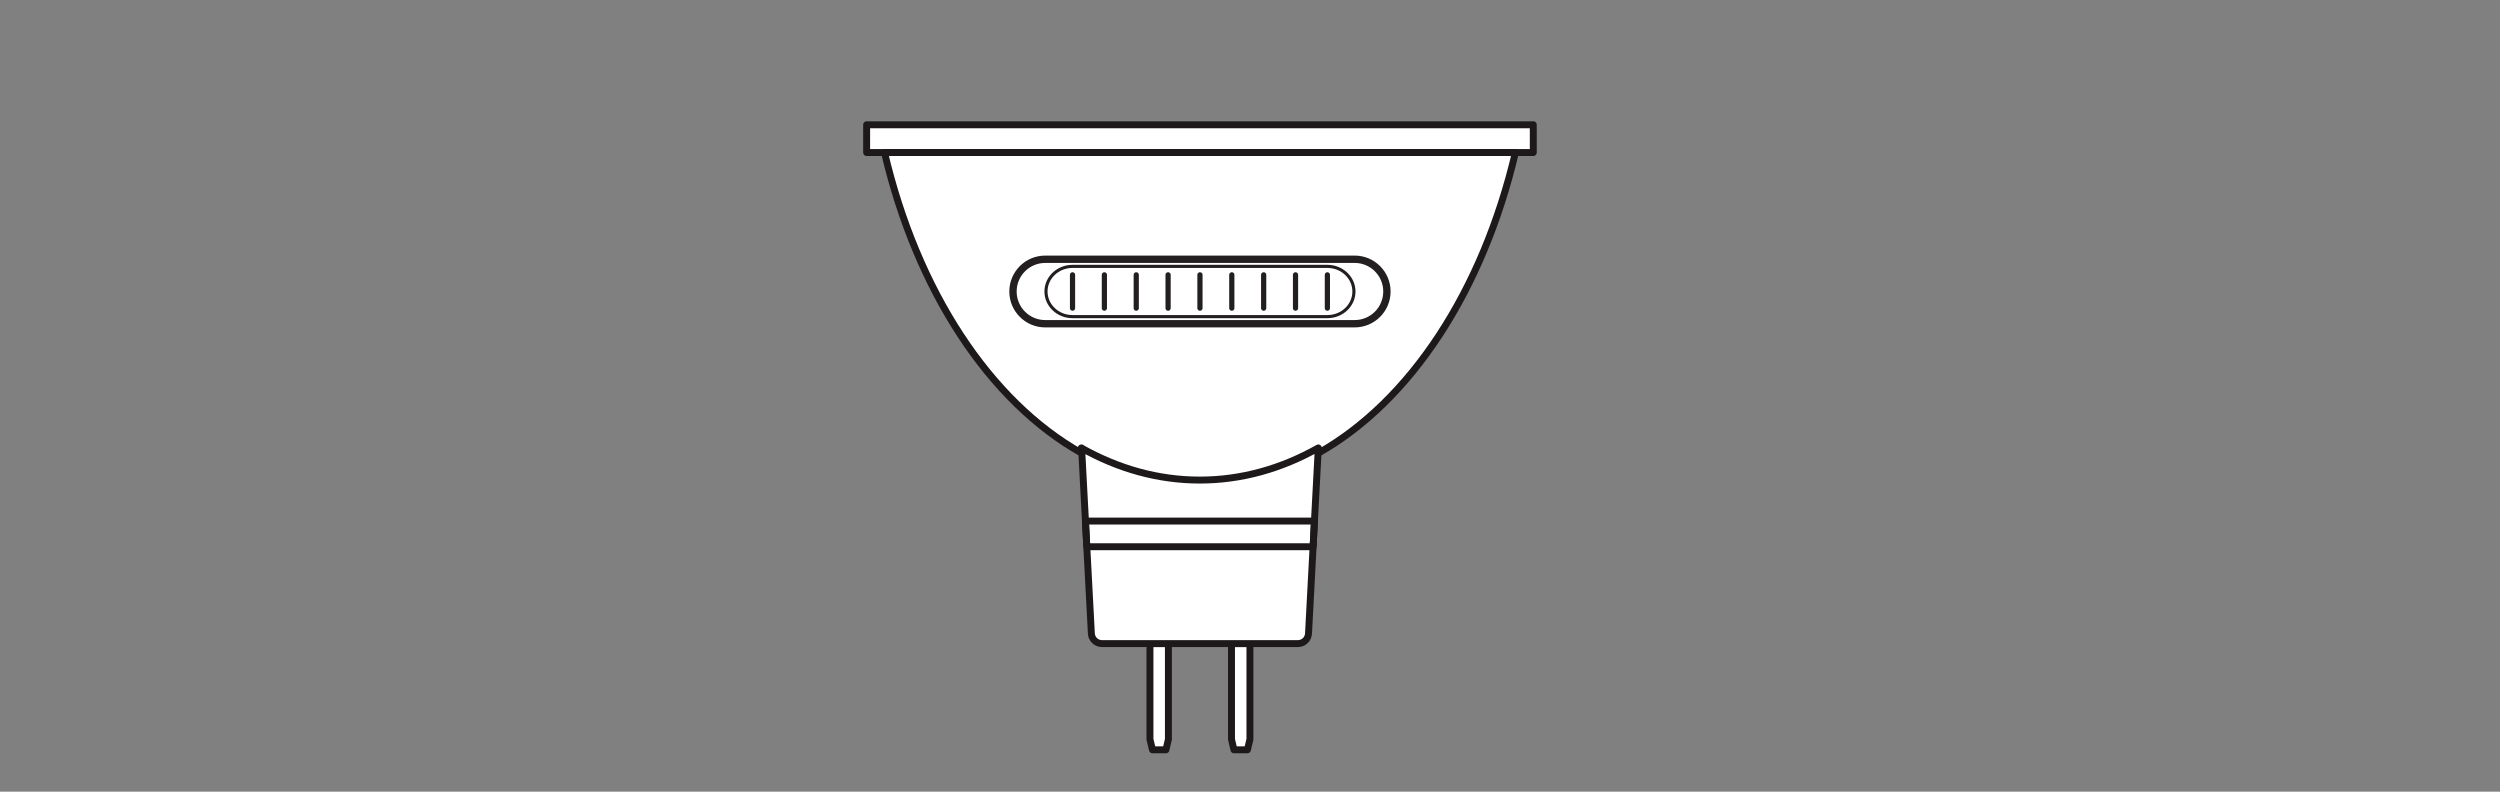 <?xml version="1.0" encoding="UTF-8" standalone="no"?>
<!-- Created with Inkscape (http://www.inkscape.org/) -->

<svg
   version="1.1"
   id="svg806"
   xml:space="preserve"
   width="453.543"
   height="143.623"
   viewBox="0 0 453.543 143.623"
   xmlns="http://www.w3.org/2000/svg"
   xmlns:svg="http://www.w3.org/2000/svg"><rect x="0" y="0" width="453.543" height="143.623" fill="#808080" stroke="none"/><defs
     id="defs810"><clipPath
       clipPathUnits="userSpaceOnUse"
       id="clipPath838"><path
         d="M 0,107.717 H 340.157 V 0 H 0 Z"
         id="path836" /></clipPath></defs><g
     id="g812"
     transform="matrix(1.333,0,0,-1.333,0,143.623)"><path
       d="m 208.675,90.761 h -90.729 v -3.774 h 90.729 z"
       style="fill:#ffffff;fill-opacity:1;fill-rule:nonzero;stroke:#1d191b;stroke-width:0.945;stroke-linecap:round;stroke-linejoin:round;stroke-miterlimit:10;stroke-dasharray:none;stroke-opacity:1"
       id="path814" /><g
       id="g816"
       transform="translate(170.111,20.15)"><path
         d="m 0,0 v -13.021 l -0.34,-1.43 h -1.833 l -0.335,1.43 V 0 Z"
         style="fill:#ffffff;fill-opacity:1;fill-rule:nonzero;stroke:none"
         id="path818" /></g><g
       id="g820"
       transform="translate(170.111,20.15)"><path
         d="m 0,0 v -13.021 l -0.34,-1.43 h -1.833 l -0.335,1.43 V 0 Z"
         style="fill:none;stroke:#1d191b;stroke-width:0.945;stroke-linecap:butt;stroke-linejoin:round;stroke-miterlimit:10;stroke-dasharray:none;stroke-opacity:1"
         id="path822" /></g><g
       id="g824"
       transform="translate(156.506,20.15)"><path
         d="m 0,0 v -13.021 l 0.341,-1.43 h 1.833 l 0.336,1.43 V 0 Z"
         style="fill:#ffffff;fill-opacity:1;fill-rule:nonzero;stroke:none"
         id="path826" /></g><g
       id="g828"
       transform="translate(156.506,20.15)"><path
         d="m 0,0 v -13.021 l 0.341,-1.43 h 1.833 l 0.336,1.43 V 0 Z"
         style="fill:none;stroke:#1d191b;stroke-width:0.945;stroke-linecap:butt;stroke-linejoin:round;stroke-miterlimit:10;stroke-dasharray:none;stroke-opacity:1"
         id="path830" /></g><g
       id="g832"><g
         id="g834"
         clip-path="url(#clipPath838)"><g
           id="g840"
           transform="translate(163.31,41.715)"><path
             d="m 0,0 c 5.68,0 11.117,1.547 16.129,4.372 12.516,7.052 22.382,22.08 26.803,40.9 H -42.932 C -38.512,26.451 -28.645,11.424 -16.128,4.37 -11.116,1.545 -5.681,0 0,0"
             style="fill:#ffffff;fill-opacity:1;fill-rule:nonzero;stroke:none"
             id="path842" /></g><g
           id="g844"
           transform="translate(163.31,41.715)"><path
             d="m 0,0 c 5.68,0 11.117,1.547 16.129,4.372 12.516,7.052 22.382,22.08 26.803,40.9 H -42.932 C -38.512,26.451 -28.645,11.424 -16.128,4.37 -11.116,1.545 -5.681,0 0,0 Z"
             style="fill:none;stroke:#1d191b;stroke-width:0.945;stroke-linecap:round;stroke-linejoin:round;stroke-miterlimit:10;stroke-dasharray:none;stroke-opacity:1"
             id="path846" /></g><g
           id="g848"
           transform="translate(147.163,46.781)"><path
             d="m 0,0 c 5.012,-2.827 10.448,-4.373 16.127,-4.373 5.681,0 11.116,1.548 16.128,4.375 l -1.329,-25.175 c 0,-0.809 -0.65,-1.457 -1.457,-1.457 H 2.822 c -0.806,0 -1.458,0.648 -1.458,1.457 L 0.039,0.002 Z"
             style="fill:#ffffff;fill-opacity:1;fill-rule:nonzero;stroke:none"
             id="path850" /></g><g
           id="g852"
           transform="translate(147.163,46.781)"><path
             d="m 0,0 c 5.012,-2.827 10.448,-4.373 16.127,-4.373 5.681,0 11.116,1.548 16.128,4.375 l -1.329,-25.175 c 0,-0.809 -0.65,-1.457 -1.457,-1.457 H 2.822 c -0.806,0 -1.458,0.648 -1.458,1.457 L 0.039,0.002 Z"
             style="fill:none;stroke:#1d191b;stroke-width:0.945;stroke-linecap:round;stroke-linejoin:round;stroke-miterlimit:10;stroke-dasharray:none;stroke-opacity:1"
             id="path854" /></g><g
           id="g856"
           transform="translate(147.909,33.335)"><path
             d="m 0,0 h 30.801 l 0.183,3.491 H -0.184 Z"
             style="fill:none;stroke:#1d191b;stroke-width:0.945;stroke-linecap:round;stroke-linejoin:round;stroke-miterlimit:10;stroke-dasharray:none;stroke-opacity:1"
             id="path858" /></g><g
           id="g860"
           transform="translate(142.251,63.685)"><path
             d="m 0,0 c -2.423,0 -4.387,1.964 -4.387,4.387 0,2.423 1.964,4.387 4.387,4.387 h 42.117 c 2.423,0 4.387,-1.964 4.387,-4.387 C 46.504,1.964 44.54,0 42.117,0 Z"
             style="fill:none;stroke:#231f20;stroke-width:1;stroke-linecap:butt;stroke-linejoin:miter;stroke-miterlimit:4;stroke-dasharray:none;stroke-opacity:1"
             id="path862" /></g><g
           id="g864"
           transform="translate(145.968,64.653)"><path
             d="m 0,0 c -1.995,0 -3.613,1.531 -3.613,3.419 0,1.889 1.618,3.42 3.613,3.42 h 34.685 c 1.995,0 3.613,-1.531 3.613,-3.42 C 38.298,1.531 36.68,0 34.685,0 Z"
             style="fill:none;stroke:#231f20;stroke-width:0.425;stroke-linecap:butt;stroke-linejoin:miter;stroke-miterlimit:4;stroke-dasharray:none;stroke-opacity:1"
             id="path866" /></g><g
           id="g868"
           transform="translate(163.31,70.34)"><path
             d="M 0,0 V -4.535"
             style="fill:#ffffff;fill-opacity:1;fill-rule:nonzero;stroke:#231f20;stroke-width:0.709;stroke-linecap:round;stroke-linejoin:miter;stroke-miterlimit:4;stroke-dasharray:none;stroke-opacity:1"
             id="path870" /></g><g
           id="g872"
           transform="translate(167.645,70.34)"><path
             d="M 0,0 V -4.535"
             style="fill:#ffffff;fill-opacity:1;fill-rule:nonzero;stroke:#231f20;stroke-width:0.709;stroke-linecap:round;stroke-linejoin:miter;stroke-miterlimit:4;stroke-dasharray:none;stroke-opacity:1"
             id="path874" /></g><g
           id="g876"
           transform="translate(171.981,70.34)"><path
             d="M 0,0 V -4.535"
             style="fill:#ffffff;fill-opacity:1;fill-rule:nonzero;stroke:#231f20;stroke-width:0.709;stroke-linecap:round;stroke-linejoin:miter;stroke-miterlimit:4;stroke-dasharray:none;stroke-opacity:1"
             id="path878" /></g><g
           id="g880"
           transform="translate(176.317,70.34)"><path
             d="M 0,0 V -4.535"
             style="fill:#ffffff;fill-opacity:1;fill-rule:nonzero;stroke:#231f20;stroke-width:0.709;stroke-linecap:round;stroke-linejoin:miter;stroke-miterlimit:4;stroke-dasharray:none;stroke-opacity:1"
             id="path882" /></g><g
           id="g884"
           transform="translate(180.652,70.34)"><path
             d="M 0,0 V -4.535"
             style="fill:#ffffff;fill-opacity:1;fill-rule:nonzero;stroke:#231f20;stroke-width:0.709;stroke-linecap:round;stroke-linejoin:miter;stroke-miterlimit:4;stroke-dasharray:none;stroke-opacity:1"
             id="path886" /></g><g
           id="g888"
           transform="translate(158.974,70.34)"><path
             d="M 0,0 V -4.535"
             style="fill:#ffffff;fill-opacity:1;fill-rule:nonzero;stroke:#231f20;stroke-width:0.709;stroke-linecap:round;stroke-linejoin:miter;stroke-miterlimit:4;stroke-dasharray:none;stroke-opacity:1"
             id="path890" /></g><g
           id="g892"
           transform="translate(154.639,70.34)"><path
             d="M 0,0 V -4.535"
             style="fill:#ffffff;fill-opacity:1;fill-rule:nonzero;stroke:#231f20;stroke-width:0.709;stroke-linecap:round;stroke-linejoin:miter;stroke-miterlimit:4;stroke-dasharray:none;stroke-opacity:1"
             id="path894" /></g><g
           id="g896"
           transform="translate(150.303,70.34)"><path
             d="M 0,0 V -4.535"
             style="fill:#ffffff;fill-opacity:1;fill-rule:nonzero;stroke:#231f20;stroke-width:0.709;stroke-linecap:round;stroke-linejoin:miter;stroke-miterlimit:4;stroke-dasharray:none;stroke-opacity:1"
             id="path898" /></g><g
           id="g900"
           transform="translate(145.968,70.34)"><path
             d="M 0,0 V -4.535"
             style="fill:#ffffff;fill-opacity:1;fill-rule:nonzero;stroke:#231f20;stroke-width:0.709;stroke-linecap:round;stroke-linejoin:miter;stroke-miterlimit:4;stroke-dasharray:none;stroke-opacity:1"
             id="path902" /></g></g></g></g></svg>
